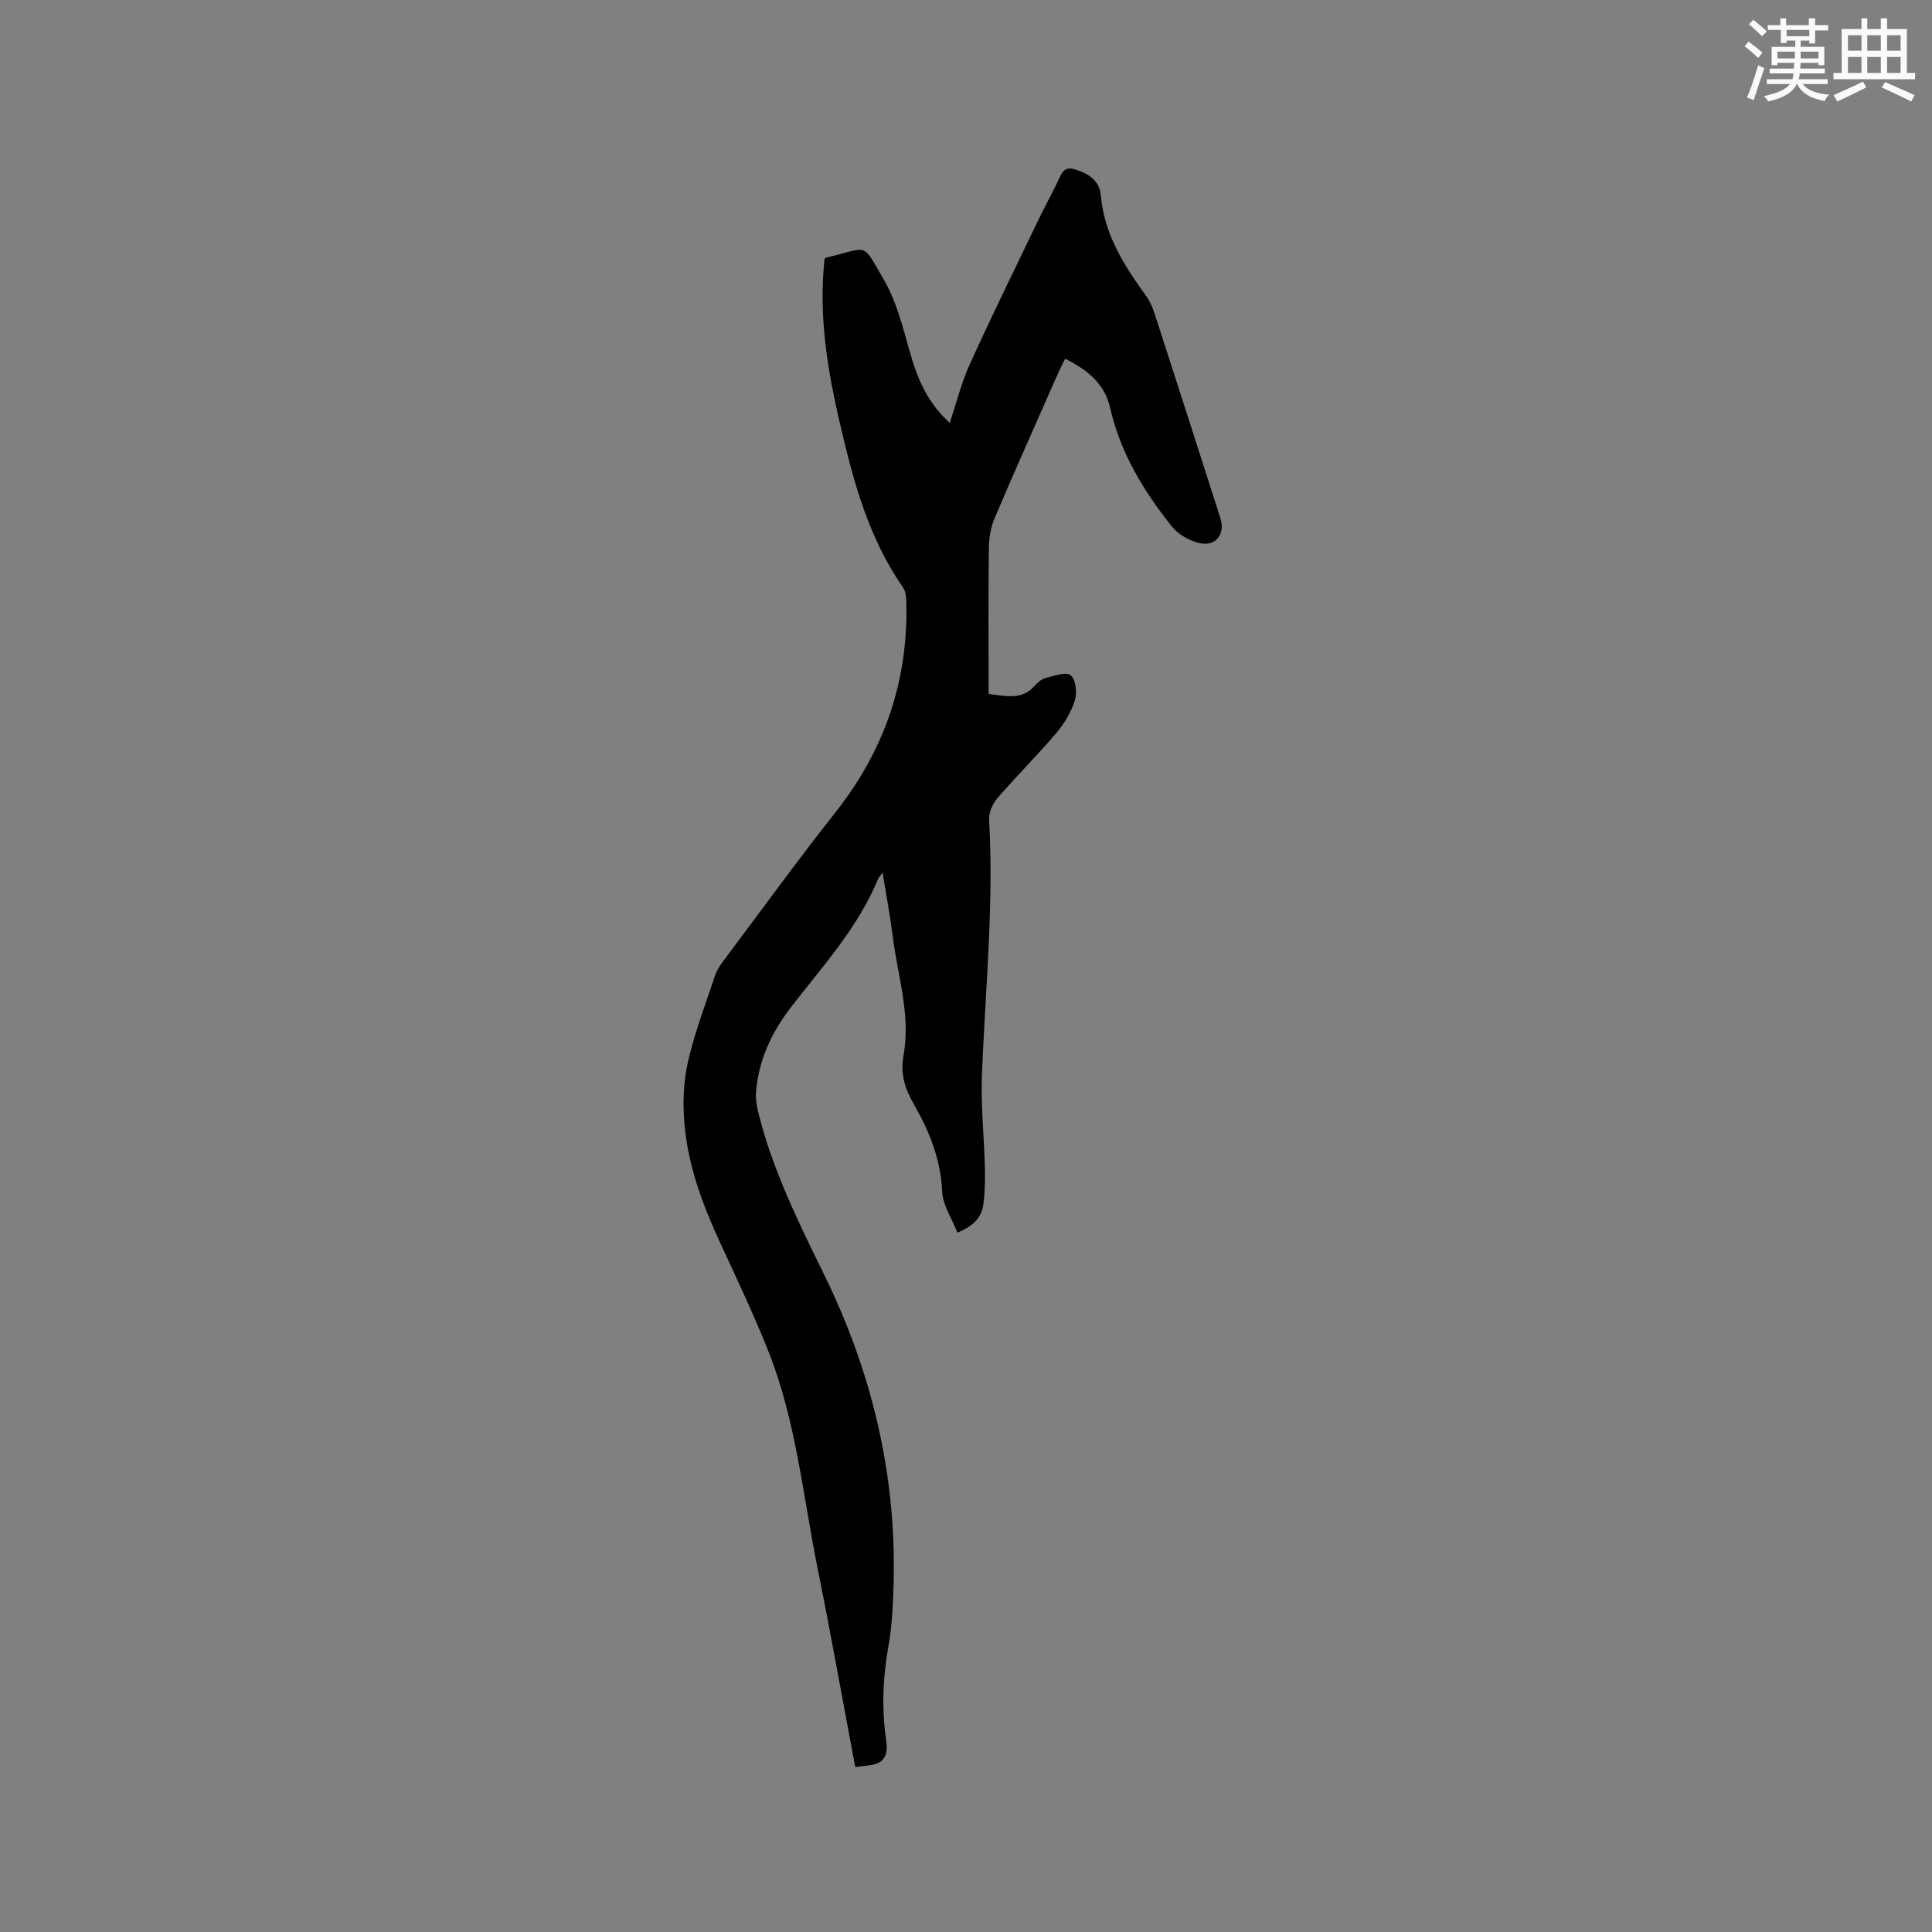 <svg enable-background="new 0 0 400 400" viewBox="0 0 400 400" xmlns="http://www.w3.org/2000/svg"><rect x="0" y="0" width="400" height="400" fill="#808080" stroke="none"/><path d="m177.07 365.84c-2.62-13.87-5.07-27.62-7.83-41.31-3.02-15.03-4.45-30.45-10.18-44.84-2.97-7.46-6.42-14.74-9.8-22.04-3.62-7.83-6.69-15.85-7.51-24.46-.41-4.34-.31-8.93.64-13.16 1.38-6.17 3.69-12.14 5.69-18.16.36-1.07 1.05-2.07 1.74-2.99 7.69-10.25 15.21-20.64 23.15-30.69 10.15-12.84 15.12-27.28 14.67-43.61-.03-1.01-.14-2.2-.69-2.98-7.27-10.41-10.38-22.39-13.18-34.48-2.3-9.93-3.95-19.96-3.33-30.23.07-1.15.19-2.3.27-3.31.29-.18.38-.26.47-.28 8.89-2.06 7.15-3.39 11.83 4.65 2.6 4.47 3.91 9.77 5.33 14.82 1.55 5.51 3.64 10.57 8.29 14.78 1.42-4.22 2.43-8.36 4.16-12.16 4.6-10.1 9.49-20.08 14.3-30.08 1.42-2.96 3.05-5.82 4.41-8.8.72-1.58 1.58-1.9 3.21-1.4 2.77.85 4.94 2.35 5.2 5.33.7 8.08 4.82 14.53 9.38 20.83.79 1.09 1.36 2.4 1.77 3.69 4.57 14.1 9.09 28.21 13.61 42.32 1.07 3.33-.99 5.98-4.42 5.14-2.06-.51-4.34-1.79-5.64-3.43-5.83-7.33-10.67-15.23-12.77-24.57-1.1-4.91-4.69-7.88-9.32-10.14-.55 1.14-1.11 2.21-1.6 3.32-4.36 9.88-8.77 19.74-12.99 29.67-.8 1.87-1.17 4.05-1.2 6.09-.12 10.06-.05 20.11-.05 30.31 3.87.5 6.94 1.24 9.47-1.62.62-.7 1.44-1.44 2.3-1.66 1.75-.45 4.26-1.37 5.22-.58 1.06.87 1.36 3.63.86 5.21-.77 2.44-2.21 4.83-3.88 6.8-3.91 4.6-8.21 8.87-12.16 13.44-.98 1.14-1.79 2.96-1.71 4.41 1 17.63-.78 35.17-1.48 52.74-.26 6.43.45 12.9.61 19.36.06 2.52.01 5.06-.31 7.55-.35 2.72-2.07 4.53-5.38 5.88-1.13-2.9-3.02-5.65-3.15-8.47-.3-6.71-2.67-12.56-5.91-18.19-1.79-3.12-2.79-6.28-2.11-9.95 1.56-8.47-1.22-16.6-2.24-24.86-.52-4.16-1.31-8.29-2.08-13.05-.59.81-.83 1.04-.94 1.31-4.15 10.06-11.42 18-17.96 26.45-4.03 5.21-6.78 10.99-7.3 17.65-.1 1.33.1 2.73.42 4.04 2.91 11.92 8.33 22.84 13.68 33.77 9.83 20.05 14.92 41.14 14.39 63.5-.11 4.55-.31 9.15-1.11 13.61-1.15 6.44-1.38 12.88-.44 19.27.55 3.72-.82 5-4.1 5.29-.69.06-1.4.16-2.3.27z" fill="#010000"/><g fill="#fafafb"><path d="m361.2 9.6.8-1c.9.7 1.9 1.4 2.9 2.3l-.9 1.1c-1-1-2-1.8-2.8-2.4zm.5 10.6c.9-2.1 1.6-4.3 2.3-6.7.4.2.8.4 1.3.6-.7 2.1-1.5 4.3-2.2 6.6zm.4-15.2.9-.9c1 .8 2 1.6 2.8 2.4l-1 1c-.9-.9-1.8-1.7-2.7-2.5zm12.5-1.2h1.2v1.4h2.7v1.1h-2.7v2.7h-1.2v-.6h-1.8v1.3h4.9v3.8h-1.2v-.5h-3.7c0 .4-.1.9-.1 1.2h5.1v1h-5.2c0 .5-.1.9-.2 1.2h6v1h-5.2c1.1 1.3 2.9 2 5.5 2.2-.4.4-.7.8-.9 1.3-2.9-.5-4.8-1.6-5.7-3.5h-.1c-.8 1.7-2.7 2.9-5.9 3.6-.2-.4-.6-.8-.9-1.1 2.8-.6 4.6-1.4 5.4-2.5h-4.8v-1h5.3c.1-.3.2-.7.2-1.2h-4.9v-1h5c0-.4 0-.8.1-1.2h-3.5v.5h-1.2v-3.8h4.9v-1.3h-1.8v.5h-1.2v-2.7h-2.7v-1h2.6v-1.4h1.2v1.4h4.7v-1.4zm-6.6 8.3h3.6c0-.4 0-.9 0-1.4h-3.6zm1.9-4.6h4.7v-1.3h-4.7zm6.6 3.2h-3.7v1.4h3.7z"/><path d="m385.3 3.8h1.3v2.2h2.8v-2.2h1.3v2.2h4.1v9.1h1.7v1.3h-16.9v-1.3h1.7v-9.1h4.1v-2.2zm.4 13.1.7 1.2c-1.8.9-3.8 1.9-6 2.9-.2-.4-.5-.8-.8-1.3 2.3-1 4.3-1.9 6.1-2.8zm-3.1-6.4h2.8v-3.2h-2.8zm0 4.6h2.8v-3.3h-2.8zm4-4.6h2.8v-3.2h-2.8zm0 4.6h2.8v-3.3h-2.8zm3.7 1.9c2.1.9 4.1 1.8 6.1 2.7l-.7 1.3c-2.2-1.1-4.2-2-6.1-2.9zm3.2-9.7h-2.8v3.2h2.8zm-2.8 7.8h2.8v-3.3h-2.8z"/></g></svg>